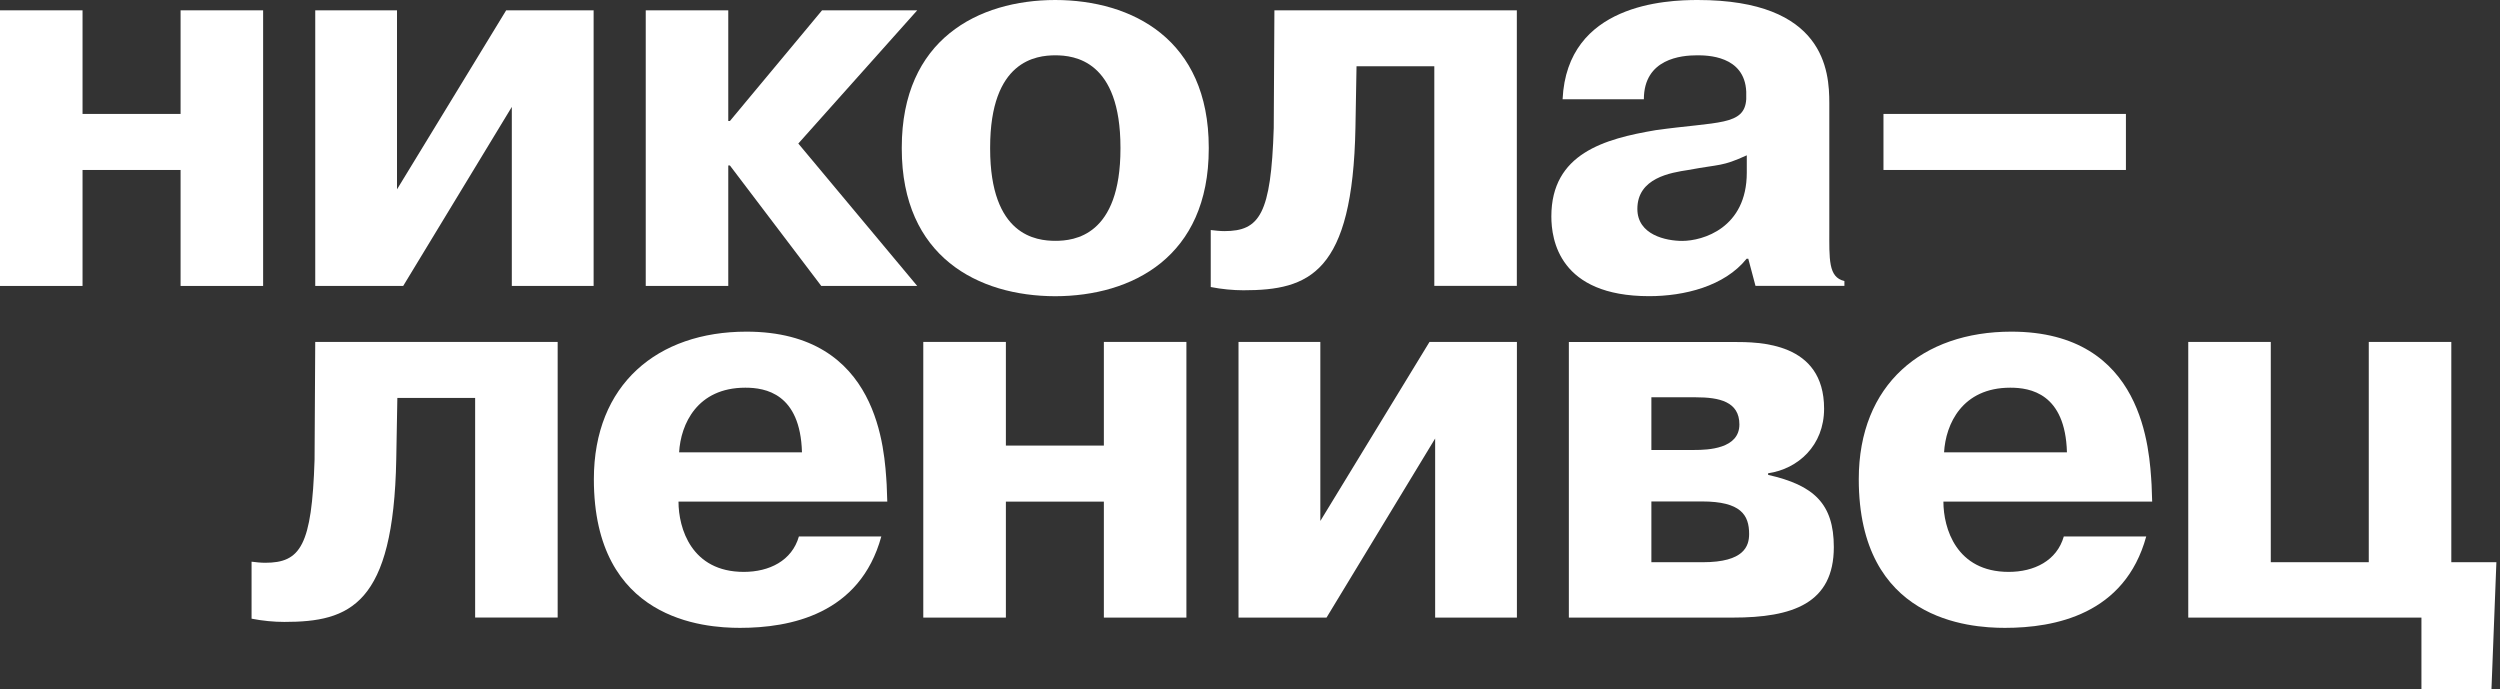 <?xml version="1.0" encoding="UTF-8"?> <svg xmlns="http://www.w3.org/2000/svg" width="185" height="51" viewBox="0 0 185 51" fill="none"><rect x="0" y="0" width="185" height="51" fill="#333333" stroke="none"/><path d="M23.278 34.018C23.078 40.4 22.233 41.645 19.622 41.645C19.301 41.645 18.936 41.605 18.616 41.565V45.782C19.421 45.942 20.276 46.022 21.036 46.022C25.898 46.022 29.123 44.778 29.323 33.978L29.404 29.449H35.16V45.698H41.267V25.302H23.327L23.278 34.018Z" fill="white"></path><path d="M65.614 35.862C65.454 33.373 65.098 24.542 55.236 24.542C48.661 24.542 43.946 28.435 43.946 35.462C43.946 45.902 52.104 46.462 54.76 46.462C58.443 46.462 63.634 45.48 65.218 39.697H59.119C58.603 41.502 56.917 42.32 55.04 42.32C51.157 42.32 50.209 39.084 50.209 37.12H65.659L65.614 35.862ZM50.254 33.475C50.374 31.386 51.588 28.689 55.156 28.689C56.619 28.689 59.226 29.102 59.346 33.475H50.254Z" fill="white"></path><path d="M81.686 32.973H74.435V25.302H68.323V45.702H74.435V37.12H81.686V45.702H87.794V25.302H81.686V32.973Z" fill="white"></path><path d="M97.705 38.551V25.302H91.65V45.702H98.163L106.201 32.449V45.702H112.251V25.302H105.783L97.705 38.551Z" fill="white"></path><path d="M130.841 35.142V35.022C133.052 34.702 134.983 32.973 134.983 30.244C134.983 25.307 130.161 25.307 128.27 25.307H116.095V45.702H128.23C132.652 45.702 135.703 44.658 135.703 40.484C135.703 37.267 134.218 35.902 130.841 35.142ZM122.202 29.4H125.499C127.225 29.4 128.715 29.72 128.715 31.409C128.715 33.218 126.384 33.298 125.379 33.298H122.202V29.4ZM126.019 41.604H122.202V37.107H125.939C128.83 37.107 129.435 38.111 129.435 39.516C129.435 40.4 129.075 41.604 126.019 41.604Z" fill="white"></path><path d="M159.217 35.862C159.057 33.373 158.701 24.542 148.839 24.542C142.264 24.542 137.549 28.435 137.549 35.462C137.549 45.902 145.707 46.462 148.363 46.462C152.046 46.462 157.237 45.48 158.821 39.697H152.722C152.206 41.502 150.52 42.32 148.643 42.32C144.76 42.32 143.812 39.084 143.812 37.12H159.261L159.217 35.862ZM143.861 33.475C143.981 31.386 145.196 28.689 148.763 28.689C150.227 28.689 152.834 29.102 152.954 33.475H143.861Z" fill="white"></path><path d="M181.397 41.605V25.302H175.289V41.605H168.038V25.302H161.931V45.702H179.186V51H184.368L184.733 41.605H181.397Z" fill="white"></path><path d="M157.318 8.431H139.377V12.578H157.318V8.431Z" fill="white"></path><path d="M19.471 21.16V0.764H13.363V8.431H6.108V0.764H0V21.16H6.108V12.578H13.363V21.16H19.471Z" fill="white"></path><path d="M29.378 14.013V0.764H23.328V21.16H29.836L37.874 7.911V21.16H43.928V0.764H37.456L29.378 14.013Z" fill="white"></path><path d="M67.874 0.764H60.832L54.012 8.955H53.892V0.764H47.785V21.16H53.892V12.244H54.012L60.774 21.16H67.874L59.075 10.622L67.874 0.764Z" fill="white"></path><path d="M94.257 9.475C94.057 15.857 93.212 17.102 90.601 17.102C90.28 17.102 89.915 17.062 89.595 17.022V21.24C90.4 21.4 91.254 21.48 92.015 21.48C96.877 21.48 100.102 20.235 100.303 9.435L100.383 4.906H106.139V21.155H112.246V0.764H94.306L94.257 9.475Z" fill="white"></path><path d="M135.369 16.942V7.627C135.369 5.258 135.036 0 125.623 0C123.318 0 115.961 0.28 115.632 7.347H121.646C121.646 4.333 124.431 4.093 125.583 4.093C126.281 4.093 129.101 4.093 129.222 6.782V7.342C129.097 9.311 127.131 8.987 122.527 9.631C118.746 10.271 114.8 11.356 114.8 16.013C114.8 17.738 115.378 21.916 122.037 21.916C124.626 21.916 127.607 21.191 129.248 19.147H129.373L129.907 21.156H136.486V20.796C135.285 20.516 135.369 19.196 135.369 16.942ZM129.262 12.778C129.262 16.876 126.005 17.827 124.484 17.827C123.292 17.827 121.165 17.387 121.165 15.458C121.165 13.169 123.621 12.778 124.938 12.578C127.322 12.133 127.411 12.338 129.262 11.493V12.778Z" fill="white"></path><path d="M78.087 0C72.398 0.009 66.731 2.902 66.731 10.92C66.731 10.933 66.731 10.987 66.731 11C66.731 19.018 72.402 21.911 78.087 21.92C83.777 21.911 89.448 19.018 89.448 11C89.448 10.987 89.448 10.933 89.448 10.92C89.448 2.902 83.777 0.009 78.087 0ZM82.914 11C82.914 17.467 79.48 17.822 78.092 17.822C76.704 17.818 73.27 17.462 73.27 11C73.27 10.987 73.27 10.933 73.27 10.92C73.27 4.453 76.704 4.098 78.092 4.093C79.484 4.098 82.914 4.453 82.914 10.92C82.914 10.933 82.914 10.987 82.914 11Z" fill="white"></path></svg> 